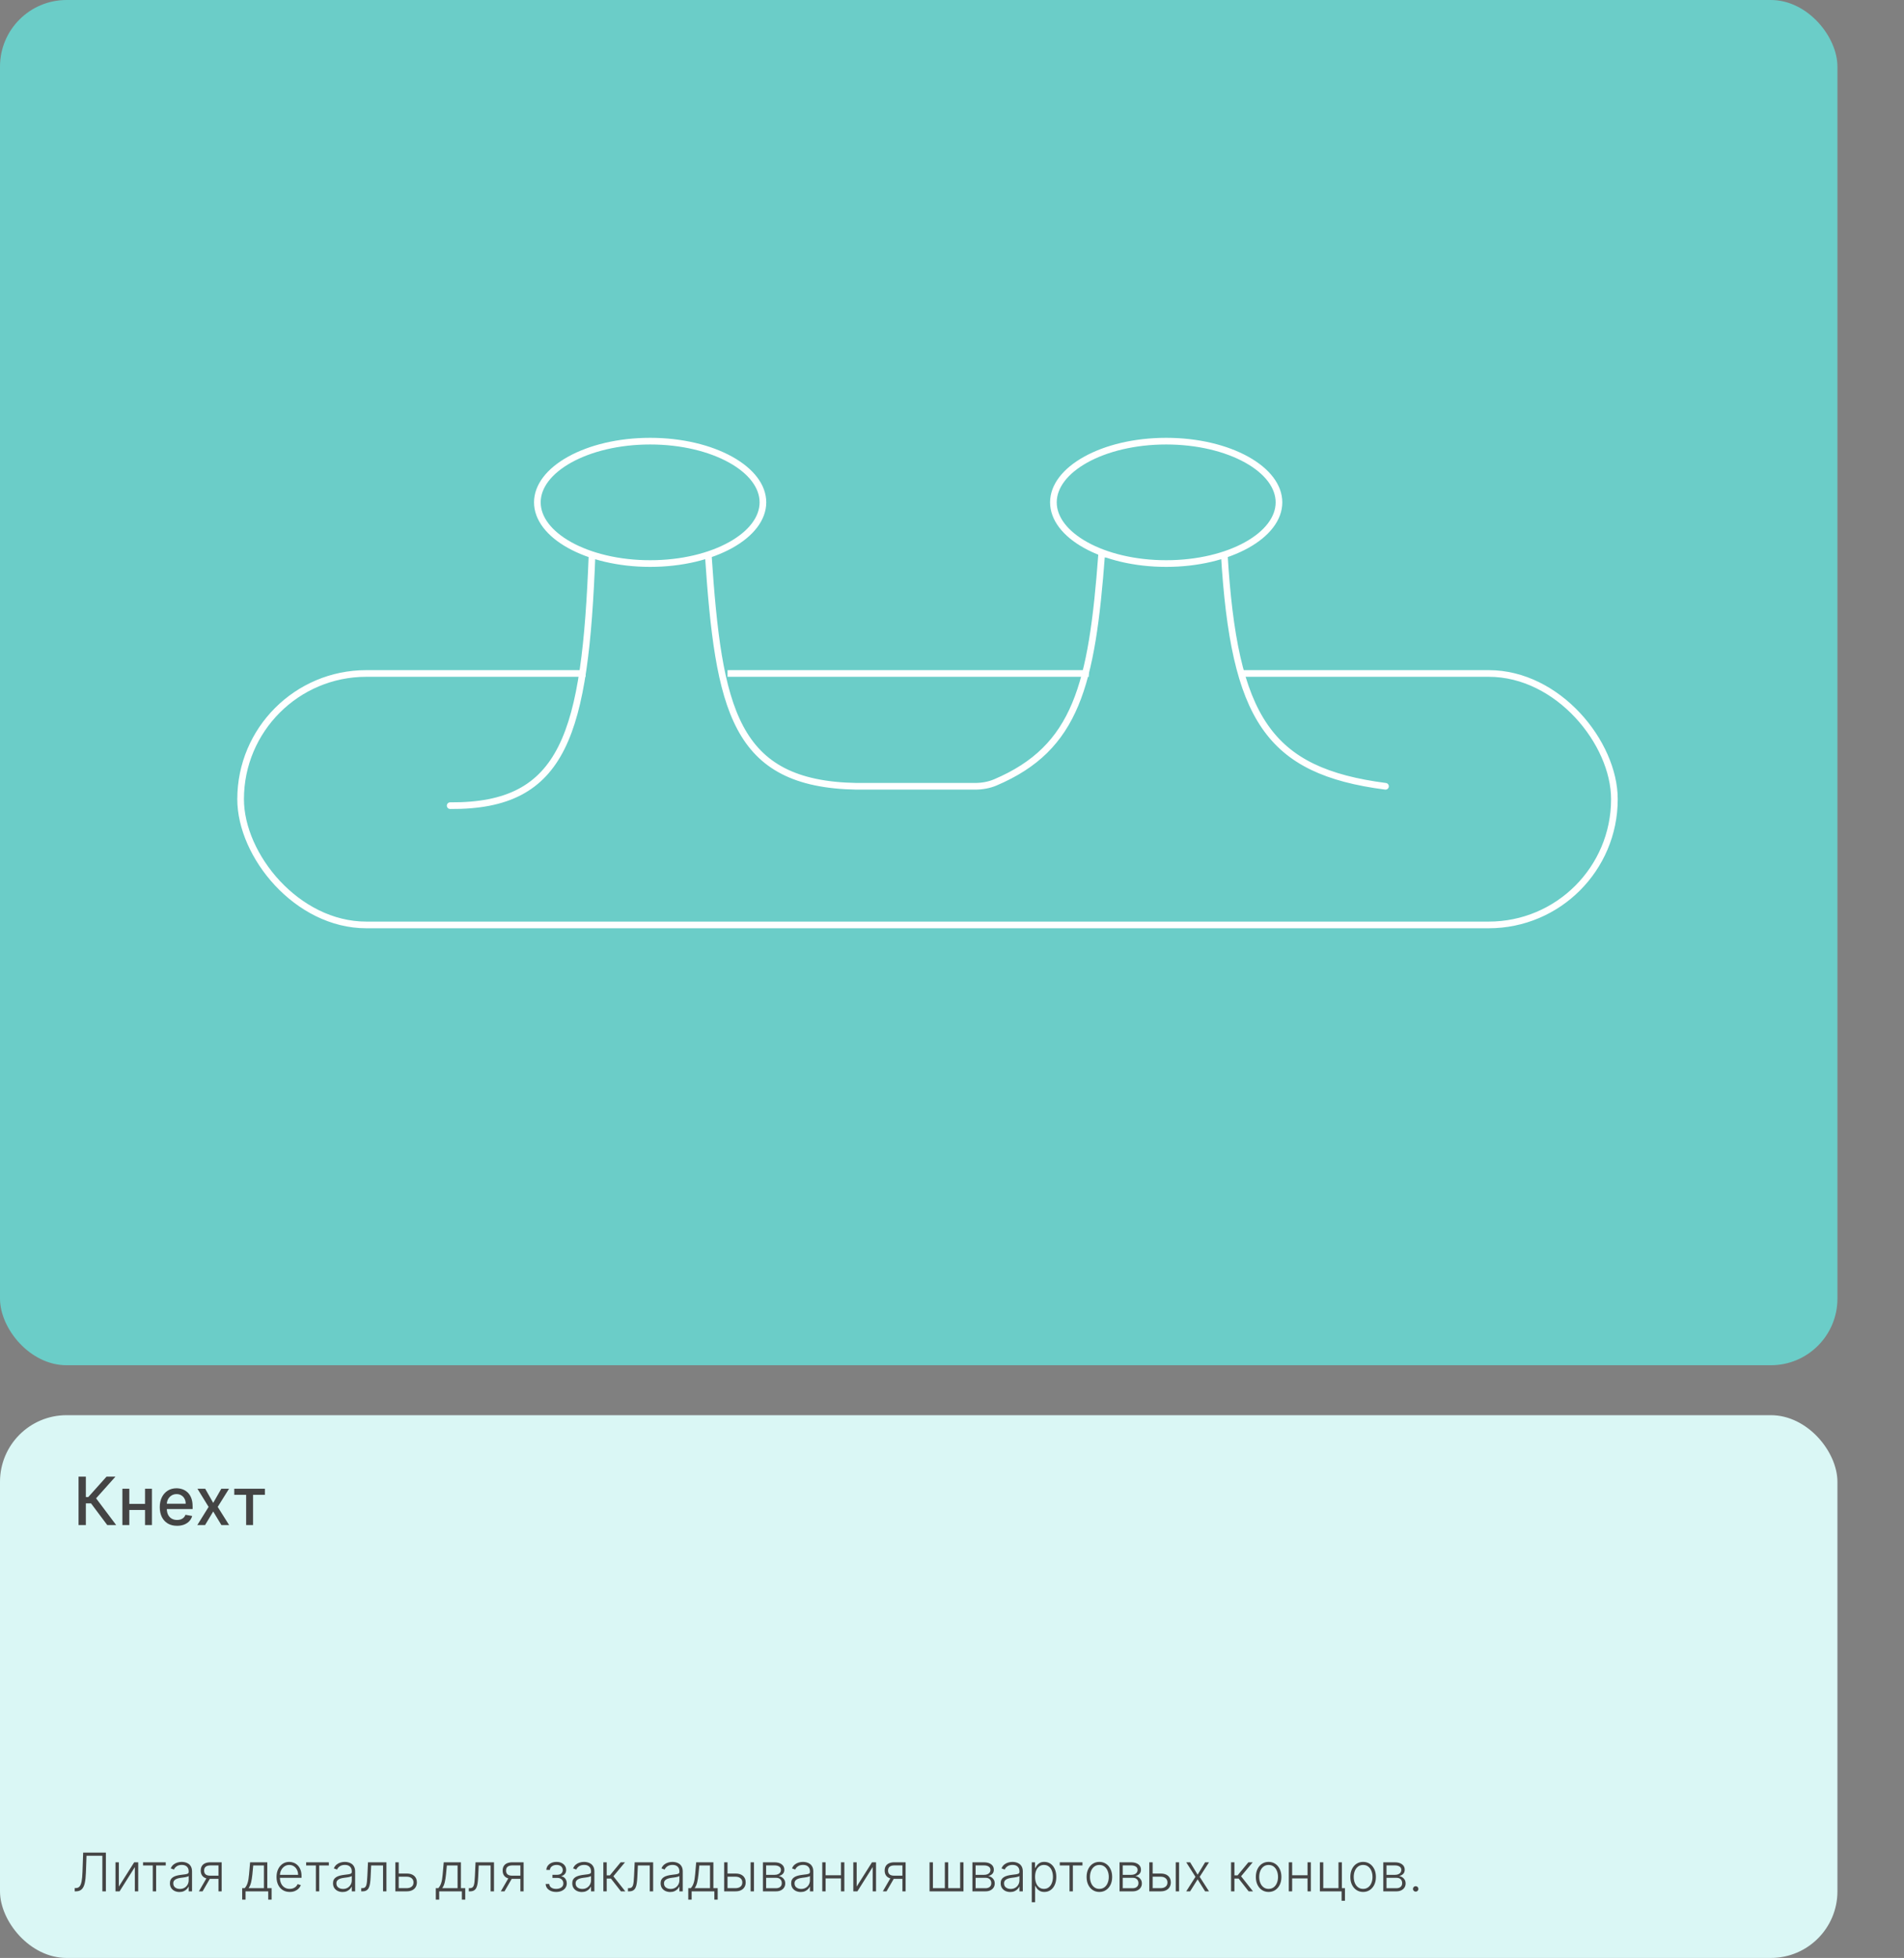 <?xml version="1.0" encoding="UTF-8"?> <svg xmlns="http://www.w3.org/2000/svg" width="572" height="588" viewBox="0 0 572 588" fill="none"><rect x="0" y="0" width="572" height="588" fill="#808080" stroke="none"/><rect y="425" width="552" height="163" rx="20" fill="#DAF7F5"></rect><path d="M32.227 458L27.341 451.48H25.793V458H23.598V443.455H25.793V449.598H26.51L32.007 443.455H34.685L28.868 449.967L34.905 458H32.227ZM44.161 451.629V453.469H38.252V451.629H44.161ZM38.848 447.091V458H36.767V447.091H38.848ZM45.645 447.091V458H43.571V447.091H45.645ZM53.188 458.22C52.113 458.22 51.187 457.991 50.411 457.531C49.639 457.067 49.042 456.416 48.621 455.578C48.204 454.735 47.996 453.748 47.996 452.616C47.996 451.499 48.204 450.514 48.621 449.662C49.042 448.81 49.63 448.144 50.383 447.666C51.14 447.188 52.025 446.949 53.039 446.949C53.654 446.949 54.251 447.051 54.828 447.254C55.406 447.458 55.925 447.777 56.384 448.213C56.843 448.649 57.205 449.214 57.471 449.911C57.736 450.602 57.868 451.442 57.868 452.432V453.185H49.196V451.594H55.787C55.787 451.035 55.674 450.54 55.446 450.109C55.219 449.674 54.9 449.33 54.488 449.08C54.08 448.829 53.602 448.703 53.053 448.703C52.456 448.703 51.935 448.85 51.49 449.143C51.05 449.432 50.709 449.811 50.468 450.28C50.231 450.744 50.113 451.248 50.113 451.793V453.036C50.113 453.765 50.24 454.385 50.496 454.896C50.757 455.408 51.119 455.798 51.583 456.068C52.047 456.333 52.589 456.466 53.209 456.466C53.612 456.466 53.979 456.409 54.31 456.295C54.642 456.177 54.928 456.002 55.169 455.77C55.411 455.538 55.596 455.251 55.723 454.911L57.733 455.273C57.572 455.865 57.283 456.383 56.867 456.828C56.455 457.268 55.936 457.612 55.311 457.858C54.691 458.099 53.983 458.22 53.188 458.22ZM61.647 447.091L64.054 451.338L66.483 447.091H68.806L65.404 452.545L68.834 458H66.512L64.054 453.923L61.604 458H59.275L62.669 452.545L59.317 447.091H61.647ZM70.375 448.923V447.091H79.58V448.923H76.022V458H73.948V448.923H70.375Z" fill="#444444"></path><path d="M22.449 568V567.017H22.756C23.237 567.017 23.617 566.858 23.898 566.54C24.178 566.218 24.384 565.703 24.517 564.994C24.65 564.286 24.737 563.354 24.778 562.199L24.983 556.364H31.812V568H30.75V557.318H25.994L25.807 562.432C25.761 563.663 25.648 564.691 25.466 565.517C25.284 566.339 24.981 566.958 24.557 567.375C24.136 567.792 23.542 568 22.773 568H22.449ZM35.706 566.562L40.314 559.273H41.524V568H40.513V560.71L35.922 568H34.695V559.273H35.706V566.562ZM42.973 560.227V559.273H49.791V560.227H46.905V568H45.894V560.227H42.973ZM53.913 568.199C53.387 568.199 52.906 568.097 52.47 567.892C52.035 567.684 51.688 567.384 51.43 566.994C51.173 566.6 51.044 566.123 51.044 565.562C51.044 565.131 51.126 564.767 51.288 564.472C51.451 564.176 51.682 563.934 51.981 563.744C52.281 563.555 52.635 563.405 53.044 563.295C53.453 563.186 53.904 563.1 54.396 563.04C54.885 562.979 55.298 562.926 55.635 562.881C55.976 562.835 56.235 562.763 56.413 562.665C56.591 562.566 56.68 562.407 56.68 562.188V561.983C56.68 561.388 56.502 560.92 56.146 560.58C55.794 560.235 55.286 560.062 54.624 560.062C53.995 560.062 53.481 560.201 53.084 560.477C52.69 560.754 52.413 561.08 52.254 561.455L51.294 561.108C51.491 560.631 51.764 560.25 52.112 559.966C52.461 559.678 52.851 559.472 53.283 559.347C53.715 559.218 54.152 559.153 54.595 559.153C54.928 559.153 55.275 559.197 55.635 559.284C55.999 559.371 56.336 559.523 56.646 559.739C56.957 559.951 57.209 560.248 57.402 560.631C57.595 561.009 57.692 561.491 57.692 562.074V568H56.68V566.619H56.618C56.497 566.877 56.317 567.127 56.078 567.369C55.84 567.612 55.54 567.811 55.18 567.966C54.821 568.121 54.398 568.199 53.913 568.199ZM54.05 567.273C54.588 567.273 55.053 567.153 55.447 566.915C55.841 566.676 56.144 566.36 56.356 565.966C56.572 565.568 56.68 565.131 56.68 564.653V563.392C56.605 563.464 56.478 563.528 56.3 563.585C56.126 563.642 55.923 563.693 55.692 563.739C55.465 563.78 55.237 563.816 55.01 563.847C54.783 563.877 54.578 563.903 54.396 563.926C53.904 563.987 53.483 564.081 53.135 564.21C52.786 564.339 52.519 564.517 52.334 564.744C52.148 564.968 52.055 565.256 52.055 565.608C52.055 566.138 52.245 566.549 52.624 566.841C53.002 567.129 53.478 567.273 54.05 567.273ZM65.632 568V560.21H63.229C62.604 560.214 62.128 560.345 61.803 560.602C61.481 560.86 61.32 561.244 61.32 561.756C61.32 562.267 61.473 562.652 61.78 562.909C62.087 563.163 62.534 563.29 63.121 563.29H65.916V564.244H63.121C62.519 564.244 62.007 564.148 61.587 563.955C61.17 563.761 60.852 563.479 60.632 563.108C60.412 562.737 60.303 562.286 60.303 561.756C60.303 561.222 60.414 560.771 60.638 560.403C60.865 560.032 61.197 559.752 61.632 559.562C62.072 559.369 62.604 559.273 63.229 559.273H66.598V568H65.632ZM59.751 568L62.263 563.659H63.371L60.859 568H59.751ZM72.754 570.483V567.045H73.51C73.699 566.833 73.864 566.604 74.004 566.358C74.144 566.112 74.266 565.831 74.368 565.517C74.474 565.199 74.563 564.83 74.635 564.409C74.707 563.985 74.767 563.491 74.817 562.926L75.135 559.273H80.3V567.045H81.595V570.483H80.584V568H73.771V570.483H72.754ZM74.675 567.045H79.288V560.227H76.078L75.817 562.926C75.726 563.843 75.597 564.642 75.43 565.324C75.264 566.006 75.012 566.58 74.675 567.045ZM87.051 568.182C86.237 568.182 85.532 567.992 84.938 567.614C84.343 567.231 83.883 566.703 83.557 566.028C83.235 565.35 83.074 564.57 83.074 563.688C83.074 562.809 83.235 562.028 83.557 561.347C83.883 560.661 84.331 560.125 84.903 559.739C85.479 559.348 86.144 559.153 86.898 559.153C87.371 559.153 87.828 559.241 88.267 559.415C88.706 559.585 89.1 559.848 89.449 560.205C89.801 560.557 90.079 561.002 90.284 561.54C90.489 562.074 90.591 562.706 90.591 563.438V563.938H83.773V563.045H89.557C89.557 562.485 89.443 561.981 89.216 561.534C88.992 561.083 88.68 560.727 88.278 560.466C87.881 560.205 87.421 560.074 86.898 560.074C86.345 560.074 85.858 560.222 85.438 560.517C85.017 560.812 84.688 561.203 84.449 561.688C84.214 562.172 84.095 562.703 84.091 563.278V563.812C84.091 564.506 84.21 565.112 84.449 565.631C84.691 566.146 85.034 566.545 85.477 566.83C85.921 567.114 86.445 567.256 87.051 567.256C87.464 567.256 87.826 567.191 88.136 567.062C88.451 566.934 88.714 566.761 88.926 566.545C89.142 566.326 89.305 566.085 89.415 565.824L90.375 566.136C90.242 566.504 90.025 566.843 89.722 567.153C89.422 567.464 89.047 567.714 88.597 567.903C88.15 568.089 87.635 568.182 87.051 568.182ZM91.973 560.227V559.273H98.791V560.227H95.905V568H94.894V560.227H91.973ZM102.913 568.199C102.387 568.199 101.906 568.097 101.47 567.892C101.035 567.684 100.688 567.384 100.43 566.994C100.173 566.6 100.044 566.123 100.044 565.562C100.044 565.131 100.125 564.767 100.288 564.472C100.451 564.176 100.682 563.934 100.982 563.744C101.281 563.555 101.635 563.405 102.044 563.295C102.453 563.186 102.904 563.1 103.396 563.04C103.885 562.979 104.298 562.926 104.635 562.881C104.976 562.835 105.235 562.763 105.413 562.665C105.591 562.566 105.68 562.407 105.68 562.188V561.983C105.68 561.388 105.502 560.92 105.146 560.58C104.794 560.235 104.286 560.062 103.624 560.062C102.995 560.062 102.482 560.201 102.084 560.477C101.69 560.754 101.413 561.08 101.254 561.455L100.294 561.108C100.491 560.631 100.764 560.25 101.112 559.966C101.461 559.678 101.851 559.472 102.283 559.347C102.714 559.218 103.152 559.153 103.595 559.153C103.929 559.153 104.275 559.197 104.635 559.284C104.999 559.371 105.336 559.523 105.646 559.739C105.957 559.951 106.209 560.248 106.402 560.631C106.595 561.009 106.692 561.491 106.692 562.074V568H105.68V566.619H105.618C105.497 566.877 105.317 567.127 105.078 567.369C104.839 567.612 104.54 567.811 104.18 567.966C103.821 568.121 103.398 568.199 102.913 568.199ZM103.05 567.273C103.588 567.273 104.054 567.153 104.447 566.915C104.841 566.676 105.144 566.36 105.357 565.966C105.572 565.568 105.68 565.131 105.68 564.653V563.392C105.605 563.464 105.478 563.528 105.3 563.585C105.125 563.642 104.923 563.693 104.692 563.739C104.464 563.78 104.237 563.816 104.01 563.847C103.783 563.877 103.578 563.903 103.396 563.926C102.904 563.987 102.483 564.081 102.135 564.21C101.786 564.339 101.519 564.517 101.334 564.744C101.148 564.968 101.055 565.256 101.055 565.608C101.055 566.138 101.245 566.549 101.624 566.841C102.002 567.129 102.478 567.273 103.05 567.273ZM108.524 568V567.045H108.797C109.107 567.045 109.357 566.989 109.547 566.875C109.74 566.758 109.89 566.561 109.996 566.284C110.102 566.008 110.181 565.631 110.234 565.153C110.287 564.676 110.329 564.078 110.359 563.358L110.547 559.273H116.092V568H115.075V560.227H111.507L111.342 563.699C111.308 564.407 111.251 565.03 111.172 565.568C111.096 566.106 110.971 566.555 110.797 566.915C110.626 567.275 110.388 567.545 110.081 567.727C109.778 567.909 109.38 568 108.888 568H108.524ZM119.614 562.642H122.165C123.146 562.642 123.903 562.881 124.438 563.358C124.972 563.835 125.239 564.481 125.239 565.295C125.239 565.837 125.119 566.311 124.881 566.716C124.642 567.121 124.294 567.437 123.835 567.665C123.377 567.888 122.82 568 122.165 568H118.773V559.273H119.784V567.045H122.165C122.782 567.045 123.28 566.898 123.659 566.602C124.038 566.307 124.227 565.886 124.227 565.341C124.227 564.784 124.038 564.354 123.659 564.051C123.28 563.748 122.782 563.597 122.165 563.597H119.614V562.642ZM130.926 570.483V567.045H131.682C131.871 566.833 132.036 566.604 132.176 566.358C132.316 566.112 132.438 565.831 132.54 565.517C132.646 565.199 132.735 564.83 132.807 564.409C132.879 563.985 132.939 563.491 132.989 562.926L133.307 559.273H138.472V567.045H139.767V570.483H138.756V568H131.943V570.483H130.926ZM132.847 567.045H137.46V560.227H134.25L133.989 562.926C133.898 563.843 133.769 564.642 133.602 565.324C133.436 566.006 133.184 566.58 132.847 567.045ZM140.837 568V567.045H141.109C141.42 567.045 141.67 566.989 141.859 566.875C142.053 566.758 142.202 566.561 142.308 566.284C142.414 566.008 142.494 565.631 142.547 565.153C142.6 564.676 142.642 564.078 142.672 563.358L142.859 559.273H148.405V568H147.388V560.227H143.82L143.655 563.699C143.621 564.407 143.564 565.03 143.484 565.568C143.409 566.106 143.284 566.555 143.109 566.915C142.939 567.275 142.7 567.545 142.393 567.727C142.09 567.909 141.693 568 141.2 568H140.837ZM156.335 568V560.21H153.932C153.307 560.214 152.831 560.345 152.506 560.602C152.184 560.86 152.023 561.244 152.023 561.756C152.023 562.267 152.176 562.652 152.483 562.909C152.79 563.163 153.237 563.29 153.824 563.29H156.619V564.244H153.824C153.222 564.244 152.71 564.148 152.29 563.955C151.873 563.761 151.555 563.479 151.335 563.108C151.116 562.737 151.006 562.286 151.006 561.756C151.006 561.222 151.117 560.771 151.341 560.403C151.568 560.032 151.9 559.752 152.335 559.562C152.775 559.369 153.307 559.273 153.932 559.273H157.301V568H156.335ZM150.455 568L152.966 563.659H154.074L151.562 568H150.455ZM163.929 565.773H165.003C165.033 566.239 165.234 566.602 165.605 566.864C165.976 567.125 166.465 567.256 167.071 567.256C167.7 567.256 168.219 567.116 168.628 566.835C169.037 566.551 169.241 566.138 169.241 565.597C169.241 565.267 169.164 564.981 169.009 564.739C168.857 564.496 168.649 564.307 168.384 564.17C168.122 564.03 167.825 563.958 167.491 563.955H165.969V563.028H167.474C167.993 562.998 168.387 562.858 168.656 562.608C168.925 562.354 169.06 562.023 169.06 561.614C169.06 561.148 168.895 560.775 168.565 560.494C168.236 560.21 167.789 560.068 167.224 560.068C166.652 560.068 166.177 560.208 165.798 560.489C165.42 560.769 165.219 561.129 165.196 561.568H164.134C164.152 561.095 164.295 560.678 164.56 560.318C164.825 559.955 165.183 559.67 165.634 559.466C166.088 559.261 166.603 559.159 167.179 559.159C167.77 559.159 168.283 559.265 168.719 559.477C169.154 559.689 169.491 559.979 169.73 560.347C169.969 560.71 170.088 561.123 170.088 561.585C170.088 562.066 169.955 562.462 169.69 562.773C169.429 563.08 169.094 563.295 168.685 563.42V563.506C168.995 563.54 169.268 563.653 169.503 563.847C169.741 564.04 169.929 564.288 170.065 564.591C170.202 564.894 170.27 565.229 170.27 565.597C170.27 566.112 170.135 566.564 169.866 566.955C169.598 567.341 169.223 567.642 168.741 567.858C168.264 568.074 167.713 568.182 167.088 568.182C166.486 568.182 165.95 568.081 165.48 567.881C165.01 567.676 164.637 567.394 164.361 567.034C164.088 566.67 163.944 566.25 163.929 565.773ZM174.788 568.199C174.262 568.199 173.781 568.097 173.345 567.892C172.91 567.684 172.563 567.384 172.305 566.994C172.048 566.6 171.919 566.123 171.919 565.562C171.919 565.131 172 564.767 172.163 564.472C172.326 564.176 172.557 563.934 172.857 563.744C173.156 563.555 173.51 563.405 173.919 563.295C174.328 563.186 174.779 563.1 175.271 563.04C175.76 562.979 176.173 562.926 176.51 562.881C176.851 562.835 177.11 562.763 177.288 562.665C177.466 562.566 177.555 562.407 177.555 562.188V561.983C177.555 561.388 177.377 560.92 177.021 560.58C176.669 560.235 176.161 560.062 175.499 560.062C174.87 560.062 174.357 560.201 173.959 560.477C173.565 560.754 173.288 561.08 173.129 561.455L172.169 561.108C172.366 560.631 172.639 560.25 172.987 559.966C173.336 559.678 173.726 559.472 174.158 559.347C174.589 559.218 175.027 559.153 175.47 559.153C175.804 559.153 176.15 559.197 176.51 559.284C176.874 559.371 177.211 559.523 177.521 559.739C177.832 559.951 178.084 560.248 178.277 560.631C178.47 561.009 178.567 561.491 178.567 562.074V568H177.555V566.619H177.493C177.372 566.877 177.192 567.127 176.953 567.369C176.714 567.612 176.415 567.811 176.055 567.966C175.696 568.121 175.273 568.199 174.788 568.199ZM174.925 567.273C175.463 567.273 175.929 567.153 176.322 566.915C176.716 566.676 177.019 566.36 177.232 565.966C177.447 565.568 177.555 565.131 177.555 564.653V563.392C177.48 563.464 177.353 563.528 177.175 563.585C177 563.642 176.798 563.693 176.567 563.739C176.339 563.78 176.112 563.816 175.885 563.847C175.658 563.877 175.453 563.903 175.271 563.926C174.779 563.987 174.358 564.081 174.01 564.21C173.661 564.339 173.394 564.517 173.209 564.744C173.023 564.968 172.93 565.256 172.93 565.608C172.93 566.138 173.12 566.549 173.499 566.841C173.877 567.129 174.353 567.273 174.925 567.273ZM181.257 568V559.273H182.268V563.199H183.217L186.462 559.273H187.768L184.268 563.472L187.848 568H186.541L183.53 564.153H182.268V568H181.257ZM188.649 568V567.045H188.922C189.232 567.045 189.482 566.989 189.672 566.875C189.865 566.758 190.015 566.561 190.121 566.284C190.227 566.008 190.306 565.631 190.359 565.153C190.412 564.676 190.454 564.078 190.484 563.358L190.672 559.273H196.217V568H195.2V560.227H191.632L191.467 563.699C191.433 564.407 191.376 565.03 191.297 565.568C191.221 566.106 191.096 566.555 190.922 566.915C190.751 567.275 190.513 567.545 190.206 567.727C189.903 567.909 189.505 568 189.013 568H188.649ZM201.335 568.199C200.809 568.199 200.328 568.097 199.892 567.892C199.456 567.684 199.11 567.384 198.852 566.994C198.595 566.6 198.466 566.123 198.466 565.562C198.466 565.131 198.547 564.767 198.71 564.472C198.873 564.176 199.104 563.934 199.403 563.744C199.703 563.555 200.057 563.405 200.466 563.295C200.875 563.186 201.326 563.1 201.818 563.04C202.307 562.979 202.72 562.926 203.057 562.881C203.398 562.835 203.657 562.763 203.835 562.665C204.013 562.566 204.102 562.407 204.102 562.188V561.983C204.102 561.388 203.924 560.92 203.568 560.58C203.216 560.235 202.708 560.062 202.045 560.062C201.417 560.062 200.903 560.201 200.506 560.477C200.112 560.754 199.835 561.08 199.676 561.455L198.716 561.108C198.913 560.631 199.186 560.25 199.534 559.966C199.883 559.678 200.273 559.472 200.705 559.347C201.136 559.218 201.574 559.153 202.017 559.153C202.35 559.153 202.697 559.197 203.057 559.284C203.42 559.371 203.758 559.523 204.068 559.739C204.379 559.951 204.631 560.248 204.824 560.631C205.017 561.009 205.114 561.491 205.114 562.074V568H204.102V566.619H204.04C203.919 566.877 203.739 567.127 203.5 567.369C203.261 567.612 202.962 567.811 202.602 567.966C202.242 568.121 201.82 568.199 201.335 568.199ZM201.472 567.273C202.009 567.273 202.475 567.153 202.869 566.915C203.263 566.676 203.566 566.36 203.778 565.966C203.994 565.568 204.102 565.131 204.102 564.653V563.392C204.027 563.464 203.9 563.528 203.722 563.585C203.547 563.642 203.345 563.693 203.114 563.739C202.886 563.78 202.659 563.816 202.432 563.847C202.205 563.877 202 563.903 201.818 563.926C201.326 563.987 200.905 564.081 200.557 564.21C200.208 564.339 199.941 564.517 199.756 564.744C199.57 564.968 199.477 565.256 199.477 565.608C199.477 566.138 199.667 566.549 200.045 566.841C200.424 567.129 200.9 567.273 201.472 567.273ZM206.77 570.483V567.045H207.526C207.715 566.833 207.88 566.604 208.02 566.358C208.16 566.112 208.281 565.831 208.384 565.517C208.49 565.199 208.579 564.83 208.651 564.409C208.723 563.985 208.783 563.491 208.832 562.926L209.151 559.273H214.315V567.045H215.611V570.483H214.599V568H207.787V570.483H206.77ZM208.69 567.045H213.304V560.227H210.094L209.832 562.926C209.741 563.843 209.613 564.642 209.446 565.324C209.279 566.006 209.027 566.58 208.69 567.045ZM218.391 562.642H220.947C221.929 562.642 222.686 562.881 223.22 563.358C223.754 563.835 224.021 564.481 224.021 565.295C224.021 565.837 223.9 566.311 223.658 566.716C223.419 567.121 223.071 567.437 222.612 567.665C222.154 567.888 221.599 568 220.947 568H217.55V559.273H218.567V567.045H220.947C221.565 567.045 222.061 566.898 222.436 566.602C222.815 566.307 223.004 565.886 223.004 565.341C223.004 564.784 222.815 564.354 222.436 564.051C222.061 563.748 221.565 563.597 220.947 563.597H218.391V562.642ZM225.493 568V559.273H226.504V568H225.493ZM229.195 568V559.273H232.632C233.56 559.273 234.291 559.473 234.825 559.875C235.363 560.277 235.632 560.818 235.632 561.5C235.632 562.019 235.482 562.434 235.183 562.744C234.884 563.055 234.482 563.275 233.979 563.403C234.316 563.46 234.628 563.583 234.916 563.773C235.208 563.962 235.445 564.212 235.626 564.523C235.808 564.833 235.899 565.205 235.899 565.636C235.899 566.091 235.786 566.496 235.558 566.852C235.331 567.208 235.011 567.489 234.598 567.693C234.185 567.898 233.696 568 233.132 568H229.195ZM230.161 567.062H233.132C233.666 567.062 234.089 566.926 234.399 566.653C234.71 566.377 234.865 566.009 234.865 565.551C234.865 565.062 234.717 564.672 234.422 564.381C234.13 564.085 233.738 563.938 233.246 563.938H230.161V567.062ZM230.161 563.04H232.695C233.089 563.04 233.429 562.979 233.717 562.858C234.005 562.737 234.227 562.566 234.382 562.347C234.541 562.123 234.619 561.862 234.615 561.562C234.615 561.134 234.441 560.803 234.092 560.568C233.744 560.33 233.257 560.21 232.632 560.21H230.161V563.04ZM240.554 568.199C240.027 568.199 239.546 568.097 239.111 567.892C238.675 567.684 238.329 567.384 238.071 566.994C237.813 566.6 237.685 566.123 237.685 565.562C237.685 565.131 237.766 564.767 237.929 564.472C238.092 564.176 238.323 563.934 238.622 563.744C238.921 563.555 239.276 563.405 239.685 563.295C240.094 563.186 240.545 563.1 241.037 563.04C241.526 562.979 241.938 562.926 242.276 562.881C242.616 562.835 242.876 562.763 243.054 562.665C243.232 562.566 243.321 562.407 243.321 562.188V561.983C243.321 561.388 243.143 560.92 242.787 560.58C242.435 560.235 241.927 560.062 241.264 560.062C240.635 560.062 240.122 560.201 239.724 560.477C239.33 560.754 239.054 561.08 238.895 561.455L237.935 561.108C238.132 560.631 238.404 560.25 238.753 559.966C239.101 559.678 239.491 559.472 239.923 559.347C240.355 559.218 240.793 559.153 241.236 559.153C241.569 559.153 241.916 559.197 242.276 559.284C242.639 559.371 242.976 559.523 243.287 559.739C243.598 559.951 243.849 560.248 244.043 560.631C244.236 561.009 244.332 561.491 244.332 562.074V568H243.321V566.619H243.259C243.137 566.877 242.957 567.127 242.719 567.369C242.48 567.612 242.181 567.811 241.821 567.966C241.461 568.121 241.039 568.199 240.554 568.199ZM240.69 567.273C241.228 567.273 241.694 567.153 242.088 566.915C242.482 566.676 242.785 566.36 242.997 565.966C243.213 565.568 243.321 565.131 243.321 564.653V563.392C243.245 563.464 243.118 563.528 242.94 563.585C242.766 563.642 242.563 563.693 242.332 563.739C242.105 563.78 241.878 563.816 241.651 563.847C241.423 563.877 241.219 563.903 241.037 563.926C240.545 563.987 240.124 564.081 239.776 564.21C239.427 564.339 239.16 564.517 238.974 564.744C238.789 564.968 238.696 565.256 238.696 565.608C238.696 566.138 238.885 566.549 239.264 566.841C239.643 567.129 240.118 567.273 240.69 567.273ZM252.915 563.165V564.119H247.784V563.165H252.915ZM248.034 559.273V568H247.023V559.273H248.034ZM253.659 559.273V568H252.648V559.273H253.659ZM257.362 566.562L261.97 559.273H263.18V568H262.169V560.71L257.578 568H256.351V559.273H257.362V566.562ZM271.101 568V560.21H268.697C268.072 560.214 267.597 560.345 267.271 560.602C266.949 560.86 266.788 561.244 266.788 561.756C266.788 562.267 266.942 562.652 267.249 562.909C267.555 563.163 268.002 563.29 268.589 563.29H271.385V564.244H268.589C267.987 564.244 267.476 564.148 267.055 563.955C266.639 563.761 266.321 563.479 266.101 563.108C265.881 562.737 265.771 562.286 265.771 561.756C265.771 561.222 265.883 560.771 266.107 560.403C266.334 560.032 266.665 559.752 267.101 559.562C267.54 559.369 268.072 559.273 268.697 559.273H272.067V568H271.101ZM265.22 568L267.732 563.659H268.839L266.328 568H265.22ZM279.257 559.273H280.268V567.045H283.848V559.273H284.859V567.045H288.439V559.273H289.45V568H279.257V559.273ZM292.132 568V559.273H295.57C296.498 559.273 297.229 559.473 297.763 559.875C298.301 560.277 298.57 560.818 298.57 561.5C298.57 562.019 298.42 562.434 298.121 562.744C297.821 563.055 297.42 563.275 296.916 563.403C297.253 563.46 297.566 563.583 297.854 563.773C298.145 563.962 298.382 564.212 298.564 564.523C298.746 564.833 298.837 565.205 298.837 565.636C298.837 566.091 298.723 566.496 298.496 566.852C298.268 567.208 297.948 567.489 297.536 567.693C297.123 567.898 296.634 568 296.07 568H292.132ZM293.098 567.062H296.07C296.604 567.062 297.026 566.926 297.337 566.653C297.647 566.377 297.803 566.009 297.803 565.551C297.803 565.062 297.655 564.672 297.359 564.381C297.068 564.085 296.676 563.938 296.183 563.938H293.098V567.062ZM293.098 563.04H295.632C296.026 563.04 296.367 562.979 296.655 562.858C296.943 562.737 297.164 562.566 297.32 562.347C297.479 562.123 297.556 561.862 297.553 561.562C297.553 561.134 297.378 560.803 297.03 560.568C296.681 560.33 296.195 560.21 295.57 560.21H293.098V563.04ZM303.491 568.199C302.965 568.199 302.484 568.097 302.048 567.892C301.613 567.684 301.266 567.384 301.009 566.994C300.751 566.6 300.622 566.123 300.622 565.562C300.622 565.131 300.704 564.767 300.866 564.472C301.029 564.176 301.26 563.934 301.56 563.744C301.859 563.555 302.213 563.405 302.622 563.295C303.031 563.186 303.482 563.1 303.974 563.04C304.463 562.979 304.876 562.926 305.213 562.881C305.554 562.835 305.813 562.763 305.991 562.665C306.17 562.566 306.259 562.407 306.259 562.188V561.983C306.259 561.388 306.08 560.92 305.724 560.58C305.372 560.235 304.865 560.062 304.202 560.062C303.573 560.062 303.06 560.201 302.662 560.477C302.268 560.754 301.991 561.08 301.832 561.455L300.872 561.108C301.069 560.631 301.342 560.25 301.69 559.966C302.039 559.678 302.429 559.472 302.861 559.347C303.293 559.218 303.73 559.153 304.173 559.153C304.507 559.153 304.853 559.197 305.213 559.284C305.577 559.371 305.914 559.523 306.224 559.739C306.535 559.951 306.787 560.248 306.98 560.631C307.173 561.009 307.27 561.491 307.27 562.074V568H306.259V566.619H306.196C306.075 566.877 305.895 567.127 305.656 567.369C305.418 567.612 305.118 567.811 304.759 567.966C304.399 568.121 303.976 568.199 303.491 568.199ZM303.628 567.273C304.166 567.273 304.632 567.153 305.026 566.915C305.42 566.676 305.723 566.36 305.935 565.966C306.151 565.568 306.259 565.131 306.259 564.653V563.392C306.183 563.464 306.056 563.528 305.878 563.585C305.704 563.642 305.501 563.693 305.27 563.739C305.043 563.78 304.815 563.816 304.588 563.847C304.361 563.877 304.156 563.903 303.974 563.926C303.482 563.987 303.062 564.081 302.713 564.21C302.365 564.339 302.098 564.517 301.912 564.744C301.726 564.968 301.634 565.256 301.634 565.608C301.634 566.138 301.823 566.549 302.202 566.841C302.58 567.129 303.056 567.273 303.628 567.273ZM309.96 571.273V559.273H310.943V560.938H311.062C311.184 560.676 311.35 560.409 311.562 560.136C311.775 559.86 312.055 559.627 312.403 559.438C312.756 559.248 313.199 559.153 313.733 559.153C314.453 559.153 315.081 559.343 315.619 559.722C316.161 560.097 316.581 560.623 316.881 561.301C317.184 561.975 317.335 562.761 317.335 563.659C317.335 564.561 317.184 565.35 316.881 566.028C316.581 566.706 316.161 567.235 315.619 567.614C315.081 567.992 314.456 568.182 313.744 568.182C313.218 568.182 312.777 568.087 312.42 567.898C312.068 567.708 311.782 567.475 311.562 567.199C311.347 566.919 311.18 566.646 311.062 566.381H310.972V571.273H309.96ZM310.96 563.642C310.96 564.347 311.064 564.972 311.273 565.517C311.485 566.059 311.788 566.485 312.182 566.795C312.58 567.102 313.061 567.256 313.625 567.256C314.205 567.256 314.693 567.097 315.091 566.778C315.492 566.456 315.797 566.023 316.006 565.477C316.218 564.932 316.324 564.32 316.324 563.642C316.324 562.972 316.22 562.367 316.011 561.83C315.807 561.292 315.504 560.866 315.102 560.551C314.701 560.233 314.208 560.074 313.625 560.074C313.057 560.074 312.574 560.227 312.176 560.534C311.778 560.837 311.475 561.258 311.267 561.795C311.062 562.33 310.96 562.945 310.96 563.642ZM318.379 560.227V559.273H325.197V560.227H322.311V568H321.3V560.227H318.379ZM330.274 568.182C329.52 568.182 328.854 567.991 328.274 567.608C327.698 567.225 327.248 566.697 326.922 566.023C326.596 565.345 326.433 564.562 326.433 563.676C326.433 562.782 326.596 561.996 326.922 561.318C327.248 560.636 327.698 560.106 328.274 559.727C328.854 559.345 329.52 559.153 330.274 559.153C331.028 559.153 331.693 559.345 332.268 559.727C332.844 560.11 333.295 560.64 333.621 561.318C333.95 561.996 334.115 562.782 334.115 563.676C334.115 564.562 333.952 565.345 333.626 566.023C333.301 566.697 332.848 567.225 332.268 567.608C331.693 567.991 331.028 568.182 330.274 568.182ZM330.274 567.256C330.88 567.256 331.393 567.093 331.814 566.767C332.234 566.441 332.553 566.008 332.768 565.466C332.988 564.924 333.098 564.328 333.098 563.676C333.098 563.025 332.988 562.426 332.768 561.881C332.553 561.335 332.234 560.898 331.814 560.568C331.393 560.239 330.88 560.074 330.274 560.074C329.672 560.074 329.159 560.239 328.734 560.568C328.314 560.898 327.994 561.335 327.774 561.881C327.558 562.426 327.45 563.025 327.45 563.676C327.45 564.328 327.558 564.924 327.774 565.466C327.994 566.008 328.314 566.441 328.734 566.767C329.155 567.093 329.668 567.256 330.274 567.256ZM336.335 568V559.273H339.773C340.701 559.273 341.432 559.473 341.966 559.875C342.504 560.277 342.773 560.818 342.773 561.5C342.773 562.019 342.623 562.434 342.324 562.744C342.025 563.055 341.623 563.275 341.119 563.403C341.456 563.46 341.769 563.583 342.057 563.773C342.348 563.962 342.585 564.212 342.767 564.523C342.949 564.833 343.04 565.205 343.04 565.636C343.04 566.091 342.926 566.496 342.699 566.852C342.472 567.208 342.152 567.489 341.739 567.693C341.326 567.898 340.837 568 340.273 568H336.335ZM337.301 567.062H340.273C340.807 567.062 341.229 566.926 341.54 566.653C341.85 566.377 342.006 566.009 342.006 565.551C342.006 565.062 341.858 564.672 341.562 564.381C341.271 564.085 340.879 563.938 340.386 563.938H337.301V567.062ZM337.301 563.04H339.835C340.229 563.04 340.57 562.979 340.858 562.858C341.146 562.737 341.367 562.566 341.523 562.347C341.682 562.123 341.759 561.862 341.756 561.562C341.756 561.134 341.581 560.803 341.233 560.568C340.884 560.33 340.398 560.21 339.773 560.21H337.301V563.04ZM346.109 562.642H348.666C349.647 562.642 350.405 562.881 350.939 563.358C351.473 563.835 351.74 564.481 351.74 565.295C351.74 565.837 351.619 566.311 351.376 566.716C351.138 567.121 350.789 567.437 350.331 567.665C349.873 567.888 349.318 568 348.666 568H345.268V559.273H346.286V567.045H348.666C349.284 567.045 349.78 566.898 350.155 566.602C350.534 566.307 350.723 565.886 350.723 565.341C350.723 564.784 350.534 564.354 350.155 564.051C349.78 563.748 349.284 563.597 348.666 563.597H346.109V562.642ZM353.212 568V559.273H354.223V568H353.212ZM357.538 559.273L359.788 562.994L362.038 559.273H363.214L360.408 563.636L363.214 568H362.038L359.788 564.398L357.538 568H356.368L359.141 563.636L356.368 559.273H357.538ZM369.835 568V559.273H370.847V563.199H371.795L375.04 559.273H376.347L372.847 563.472L376.426 568H375.119L372.108 564.153H370.847V568H369.835ZM381.118 568.182C380.364 568.182 379.697 567.991 379.118 567.608C378.542 567.225 378.091 566.697 377.766 566.023C377.44 565.345 377.277 564.562 377.277 563.676C377.277 562.782 377.44 561.996 377.766 561.318C378.091 560.636 378.542 560.106 379.118 559.727C379.697 559.345 380.364 559.153 381.118 559.153C381.872 559.153 382.536 559.345 383.112 559.727C383.688 560.11 384.139 560.64 384.464 561.318C384.794 561.996 384.959 562.782 384.959 563.676C384.959 564.562 384.796 565.345 384.47 566.023C384.144 566.697 383.692 567.225 383.112 567.608C382.536 567.991 381.872 568.182 381.118 568.182ZM381.118 567.256C381.724 567.256 382.237 567.093 382.658 566.767C383.078 566.441 383.396 566.008 383.612 565.466C383.832 564.924 383.942 564.328 383.942 563.676C383.942 563.025 383.832 562.426 383.612 561.881C383.396 561.335 383.078 560.898 382.658 560.568C382.237 560.239 381.724 560.074 381.118 560.074C380.516 560.074 380.002 560.239 379.578 560.568C379.158 560.898 378.838 561.335 378.618 561.881C378.402 562.426 378.294 563.025 378.294 563.676C378.294 564.328 378.402 564.924 378.618 565.466C378.838 566.008 379.158 566.441 379.578 566.767C379.999 567.093 380.512 567.256 381.118 567.256ZM393.071 563.165V564.119H387.94V563.165H393.071ZM388.19 559.273V568H387.179V559.273H388.19ZM393.815 559.273V568H392.804V559.273H393.815ZM403.126 559.273V567.04H404.053V570.824H403.041V568H396.518V559.273H397.536V567.045H402.109V559.273H403.126ZM409.509 568.182C408.755 568.182 408.088 567.991 407.509 567.608C406.933 567.225 406.482 566.697 406.156 566.023C405.83 565.345 405.668 564.562 405.668 563.676C405.668 562.782 405.83 561.996 406.156 561.318C406.482 560.636 406.933 560.106 407.509 559.727C408.088 559.345 408.755 559.153 409.509 559.153C410.262 559.153 410.927 559.345 411.503 559.727C412.079 560.11 412.529 560.64 412.855 561.318C413.185 561.996 413.349 562.782 413.349 563.676C413.349 564.562 413.187 565.345 412.861 566.023C412.535 566.697 412.082 567.225 411.503 567.608C410.927 567.991 410.262 568.182 409.509 568.182ZM409.509 567.256C410.115 567.256 410.628 567.093 411.048 566.767C411.469 566.441 411.787 566.008 412.003 565.466C412.223 564.924 412.332 564.328 412.332 563.676C412.332 563.025 412.223 562.426 412.003 561.881C411.787 561.335 411.469 560.898 411.048 560.568C410.628 560.239 410.115 560.074 409.509 560.074C408.906 560.074 408.393 560.239 407.969 560.568C407.548 560.898 407.228 561.335 407.009 561.881C406.793 562.426 406.685 563.025 406.685 563.676C406.685 564.328 406.793 564.924 407.009 565.466C407.228 566.008 407.548 566.441 407.969 566.767C408.389 567.093 408.902 567.256 409.509 567.256ZM415.57 568V559.273H419.007C419.935 559.273 420.666 559.473 421.2 559.875C421.738 560.277 422.007 560.818 422.007 561.5C422.007 562.019 421.857 562.434 421.558 562.744C421.259 563.055 420.857 563.275 420.354 563.403C420.691 563.46 421.003 563.583 421.291 563.773C421.583 563.962 421.82 564.212 422.001 564.523C422.183 564.833 422.274 565.205 422.274 565.636C422.274 566.091 422.161 566.496 421.933 566.852C421.706 567.208 421.386 567.489 420.973 567.693C420.56 567.898 420.071 568 419.507 568H415.57ZM416.536 567.062H419.507C420.041 567.062 420.464 566.926 420.774 566.653C421.085 566.377 421.24 566.009 421.24 565.551C421.24 565.062 421.092 564.672 420.797 564.381C420.505 564.085 420.113 563.938 419.621 563.938H416.536V567.062ZM416.536 563.04H419.07C419.464 563.04 419.804 562.979 420.092 562.858C420.38 562.737 420.602 562.566 420.757 562.347C420.916 562.123 420.994 561.862 420.99 561.562C420.99 561.134 420.816 560.803 420.467 560.568C420.119 560.33 419.632 560.21 419.007 560.21H416.536V563.04ZM425.298 568.085C425.075 568.085 424.882 568.006 424.719 567.847C424.56 567.684 424.48 567.491 424.48 567.267C424.48 567.04 424.56 566.847 424.719 566.688C424.882 566.528 425.075 566.449 425.298 566.449C425.526 566.449 425.719 566.528 425.878 566.688C426.037 566.847 426.116 567.04 426.116 567.267C426.116 567.415 426.079 567.551 426.003 567.676C425.931 567.801 425.832 567.902 425.707 567.977C425.586 568.049 425.45 568.085 425.298 568.085Z" fill="#444444"></path><rect width="552" height="410" rx="20" fill="#6BCDC8"></rect><rect x="72.287" y="202.252" width="412.713" height="75.516" rx="37.758" stroke="white" stroke-width="2"></rect><rect x="175.932" y="189.626" width="42.634" height="27.131" fill="#6BCDC8"></rect><rect x="327.093" y="189.626" width="46.51" height="27.131" fill="#6BCDC8"></rect><path d="M135.238 241.949C169.65 242.227 175.791 220.431 177.872 166.37H212.755C215.894 213.151 220.493 235.492 257.327 236.135H292.896C295.005 236.135 297.113 235.776 299.053 234.95C323.349 224.603 328.028 205.736 330.967 166.37H367.788C370.761 215.872 381.07 231.563 416.235 236.135" stroke="white" stroke-width="2" stroke-linecap="round"></path><path d="M350.347 132.485C359.842 132.485 368.389 134.625 374.526 138.035C380.698 141.464 384.228 146.041 384.229 150.864C384.229 155.688 380.698 160.265 374.526 163.693C368.389 167.103 359.842 169.243 350.347 169.243C340.851 169.243 332.304 167.103 326.166 163.693C319.995 160.265 316.464 155.688 316.464 150.864C316.464 146.041 319.995 141.464 326.166 138.035C332.304 134.625 340.851 132.485 350.347 132.485Z" fill="#6BCDC8" stroke="white" stroke-width="2"></path><path d="M195.315 132.485C204.811 132.485 213.357 134.625 219.495 138.035C225.667 141.464 229.197 146.041 229.197 150.864C229.197 155.688 225.667 160.265 219.495 163.693C213.357 167.103 204.811 169.243 195.315 169.243C185.82 169.243 177.272 167.103 171.135 163.693C164.963 160.265 161.433 155.688 161.433 150.864C161.433 146.041 164.963 141.464 171.135 138.035C177.272 134.625 185.82 132.485 195.315 132.485Z" fill="#6BCDC8" stroke="white" stroke-width="2"></path></svg> 